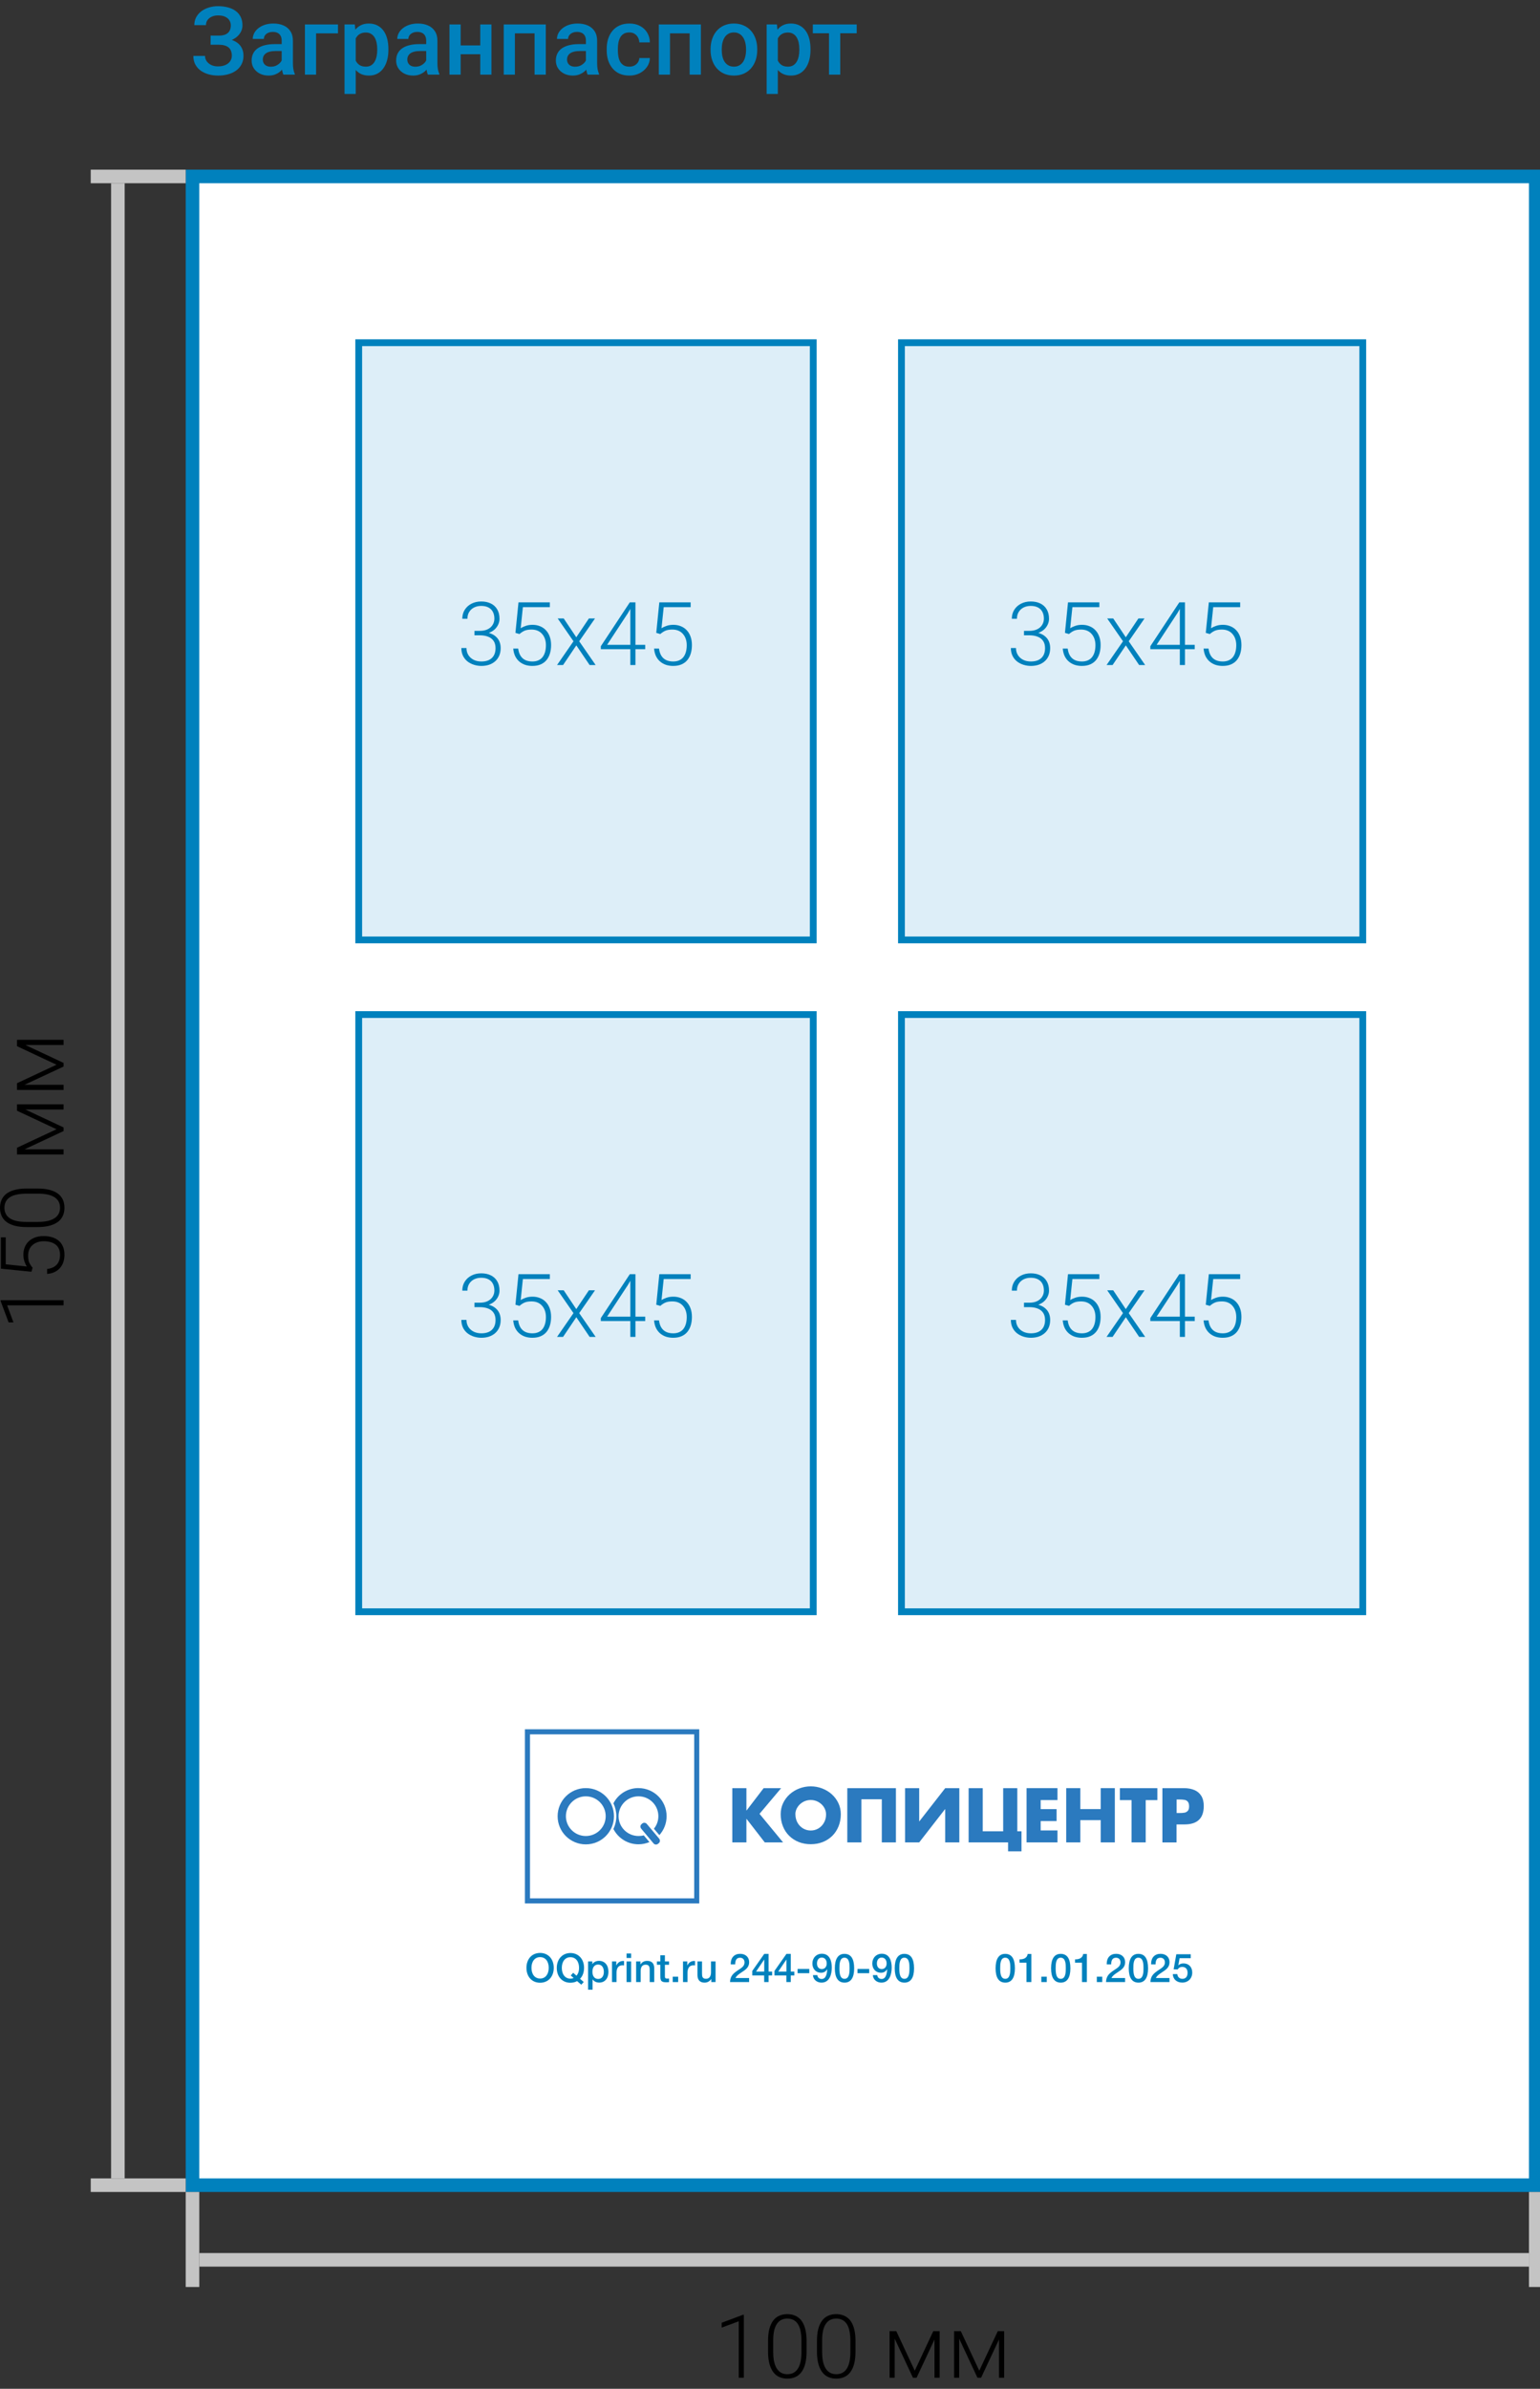 <svg width="227" height="352" viewBox="0 0 227 352" fill="none" xmlns="http://www.w3.org/2000/svg">
<rect x="0" y="0" width="227" height="352" fill="#333333" stroke="none"/>
<g clip-path="url(#clip0_3751_104)">
<path d="M123.853 3.604V11H122.198V3.604H123.853ZM126.279 3.604V4.902H119.812V3.604H126.279Z" fill="#0081BD"/>
<path d="M114.651 5.025V13.844H113.004V3.604H114.521L114.651 5.025ZM119.471 7.233V7.377C119.471 7.915 119.407 8.414 119.279 8.874C119.156 9.33 118.972 9.729 118.726 10.07C118.484 10.408 118.186 10.67 117.83 10.856C117.475 11.043 117.064 11.137 116.6 11.137C116.139 11.137 115.736 11.052 115.39 10.884C115.048 10.711 114.758 10.467 114.521 10.152C114.285 9.838 114.093 9.469 113.947 9.045C113.806 8.617 113.706 8.147 113.646 7.637V7.083C113.706 6.541 113.806 6.048 113.947 5.606C114.093 5.164 114.285 4.784 114.521 4.465C114.758 4.146 115.048 3.9 115.39 3.727C115.731 3.553 116.13 3.467 116.586 3.467C117.051 3.467 117.463 3.558 117.823 3.74C118.183 3.918 118.486 4.173 118.732 4.506C118.979 4.834 119.163 5.23 119.286 5.695C119.409 6.156 119.471 6.668 119.471 7.233ZM117.823 7.377V7.233C117.823 6.892 117.791 6.575 117.728 6.283C117.664 5.987 117.563 5.727 117.427 5.504C117.29 5.281 117.115 5.107 116.9 4.984C116.691 4.857 116.438 4.793 116.142 4.793C115.85 4.793 115.599 4.843 115.39 4.943C115.18 5.039 115.005 5.173 114.863 5.347C114.722 5.52 114.613 5.723 114.535 5.955C114.458 6.183 114.403 6.431 114.371 6.7V8.026C114.426 8.354 114.519 8.655 114.651 8.929C114.784 9.202 114.97 9.421 115.212 9.585C115.458 9.744 115.772 9.824 116.155 9.824C116.451 9.824 116.704 9.76 116.914 9.633C117.124 9.505 117.295 9.33 117.427 9.106C117.563 8.879 117.664 8.617 117.728 8.32C117.791 8.024 117.823 7.71 117.823 7.377Z" fill="#0081BD"/>
<path d="M104.74 7.384V7.227C104.74 6.693 104.818 6.199 104.973 5.743C105.128 5.283 105.351 4.884 105.643 4.547C105.939 4.205 106.299 3.941 106.723 3.754C107.151 3.562 107.634 3.467 108.172 3.467C108.714 3.467 109.197 3.562 109.621 3.754C110.049 3.941 110.412 4.205 110.708 4.547C111.004 4.884 111.23 5.283 111.385 5.743C111.54 6.199 111.617 6.693 111.617 7.227V7.384C111.617 7.917 111.54 8.411 111.385 8.867C111.23 9.323 111.004 9.722 110.708 10.063C110.412 10.401 110.052 10.665 109.628 10.856C109.204 11.043 108.723 11.137 108.186 11.137C107.643 11.137 107.158 11.043 106.729 10.856C106.306 10.665 105.946 10.401 105.649 10.063C105.353 9.722 105.128 9.323 104.973 8.867C104.818 8.411 104.74 7.917 104.74 7.384ZM106.388 7.227V7.384C106.388 7.716 106.422 8.031 106.49 8.327C106.559 8.623 106.666 8.883 106.812 9.106C106.957 9.33 107.144 9.505 107.372 9.633C107.6 9.76 107.871 9.824 108.186 9.824C108.491 9.824 108.755 9.76 108.979 9.633C109.206 9.505 109.393 9.33 109.539 9.106C109.685 8.883 109.792 8.623 109.86 8.327C109.933 8.031 109.97 7.716 109.97 7.384V7.227C109.97 6.898 109.933 6.589 109.86 6.297C109.792 6.001 109.683 5.739 109.532 5.511C109.386 5.283 109.2 5.105 108.972 4.978C108.748 4.845 108.482 4.779 108.172 4.779C107.862 4.779 107.593 4.845 107.365 4.978C107.142 5.105 106.957 5.283 106.812 5.511C106.666 5.739 106.559 6.001 106.49 6.297C106.422 6.589 106.388 6.898 106.388 7.227Z" fill="#0081BD"/>
<path d="M102.02 3.604V4.916H98.369V3.604H102.02ZM98.759 3.604V11H97.111V3.604H98.759ZM103.312 3.604V11H101.657V3.604H103.312Z" fill="#0081BD"/>
<path d="M92.764 9.824C93.033 9.824 93.274 9.772 93.488 9.667C93.707 9.558 93.882 9.407 94.015 9.216C94.151 9.024 94.227 8.803 94.24 8.553H95.792C95.783 9.031 95.642 9.466 95.368 9.858C95.095 10.25 94.732 10.562 94.281 10.795C93.83 11.023 93.331 11.137 92.784 11.137C92.219 11.137 91.727 11.041 91.308 10.85C90.888 10.654 90.54 10.385 90.262 10.043C89.984 9.701 89.774 9.307 89.633 8.86C89.496 8.414 89.428 7.935 89.428 7.425V7.186C89.428 6.675 89.496 6.197 89.633 5.75C89.774 5.299 89.984 4.902 90.262 4.561C90.54 4.219 90.888 3.952 91.308 3.761C91.727 3.565 92.217 3.467 92.777 3.467C93.37 3.467 93.889 3.585 94.336 3.822C94.783 4.055 95.133 4.381 95.389 4.8C95.648 5.215 95.783 5.698 95.792 6.249H94.24C94.227 5.976 94.158 5.729 94.035 5.511C93.917 5.287 93.748 5.11 93.529 4.978C93.315 4.845 93.058 4.779 92.757 4.779C92.424 4.779 92.148 4.848 91.93 4.984C91.711 5.117 91.54 5.299 91.417 5.531C91.294 5.759 91.205 6.017 91.15 6.304C91.1 6.586 91.075 6.88 91.075 7.186V7.425C91.075 7.73 91.1 8.026 91.15 8.313C91.201 8.601 91.287 8.858 91.41 9.086C91.538 9.309 91.711 9.489 91.93 9.626C92.148 9.758 92.426 9.824 92.764 9.824Z" fill="#0081BD"/>
<path d="M86.365 9.517V5.989C86.365 5.725 86.317 5.497 86.222 5.306C86.126 5.114 85.98 4.966 85.784 4.861C85.593 4.757 85.351 4.704 85.06 4.704C84.791 4.704 84.558 4.75 84.362 4.841C84.166 4.932 84.014 5.055 83.904 5.21C83.795 5.365 83.74 5.54 83.74 5.736H82.1C82.1 5.445 82.17 5.162 82.311 4.889C82.453 4.615 82.658 4.371 82.927 4.157C83.196 3.943 83.517 3.774 83.891 3.651C84.264 3.528 84.684 3.467 85.148 3.467C85.704 3.467 86.197 3.56 86.625 3.747C87.058 3.934 87.397 4.216 87.644 4.595C87.894 4.968 88.019 5.438 88.019 6.003V9.291C88.019 9.628 88.042 9.931 88.088 10.2C88.138 10.464 88.209 10.695 88.3 10.891V11H86.611C86.534 10.822 86.472 10.597 86.427 10.323C86.386 10.045 86.365 9.776 86.365 9.517ZM86.605 6.502L86.618 7.521H85.436C85.13 7.521 84.861 7.55 84.629 7.609C84.397 7.664 84.203 7.746 84.048 7.855C83.893 7.965 83.777 8.097 83.699 8.252C83.622 8.407 83.583 8.582 83.583 8.778C83.583 8.974 83.629 9.154 83.72 9.318C83.811 9.478 83.943 9.603 84.116 9.694C84.294 9.785 84.508 9.831 84.759 9.831C85.096 9.831 85.39 9.763 85.641 9.626C85.896 9.485 86.096 9.314 86.242 9.113C86.388 8.908 86.466 8.715 86.475 8.532L87.008 9.264C86.953 9.451 86.86 9.651 86.728 9.865C86.595 10.079 86.422 10.284 86.208 10.48C85.998 10.672 85.745 10.829 85.449 10.952C85.158 11.075 84.82 11.137 84.438 11.137C83.954 11.137 83.524 11.041 83.145 10.85C82.767 10.654 82.471 10.392 82.257 10.063C82.043 9.731 81.936 9.355 81.936 8.936C81.936 8.544 82.008 8.197 82.154 7.896C82.305 7.591 82.523 7.336 82.811 7.131C83.102 6.926 83.458 6.771 83.877 6.666C84.296 6.557 84.775 6.502 85.312 6.502H86.605Z" fill="#0081BD"/>
<path d="M79.16 3.604V4.916H75.51V3.604H79.16ZM75.899 3.604V11H74.252V3.604H75.899ZM80.452 3.604V11H78.798V3.604H80.452Z" fill="#0081BD"/>
<path d="M71.251 6.693V7.992H67.423V6.693H71.251ZM67.901 3.604V11H66.254V3.604H67.901ZM72.44 3.604V11H70.793V3.604H72.44Z" fill="#0081BD"/>
<path d="M62.822 9.517V5.989C62.822 5.725 62.774 5.497 62.679 5.306C62.583 5.114 62.437 4.966 62.241 4.861C62.05 4.757 61.808 4.704 61.517 4.704C61.248 4.704 61.015 4.75 60.819 4.841C60.623 4.932 60.471 5.055 60.361 5.21C60.252 5.365 60.197 5.54 60.197 5.736H58.557C58.557 5.445 58.627 5.162 58.769 4.889C58.91 4.615 59.115 4.371 59.384 4.157C59.653 3.943 59.974 3.774 60.348 3.651C60.721 3.528 61.141 3.467 61.605 3.467C62.161 3.467 62.654 3.56 63.082 3.747C63.515 3.934 63.855 4.216 64.101 4.595C64.351 4.968 64.477 5.438 64.477 6.003V9.291C64.477 9.628 64.499 9.931 64.545 10.2C64.595 10.464 64.666 10.695 64.757 10.891V11H63.068C62.991 10.822 62.929 10.597 62.884 10.323C62.843 10.045 62.822 9.776 62.822 9.517ZM63.062 6.502L63.075 7.521H61.893C61.587 7.521 61.318 7.55 61.086 7.609C60.853 7.664 60.66 7.746 60.505 7.855C60.35 7.965 60.234 8.097 60.156 8.252C60.079 8.407 60.04 8.582 60.04 8.778C60.04 8.974 60.086 9.154 60.177 9.318C60.268 9.478 60.4 9.603 60.573 9.694C60.751 9.785 60.965 9.831 61.216 9.831C61.553 9.831 61.847 9.763 62.098 9.626C62.353 9.485 62.553 9.314 62.699 9.113C62.845 8.908 62.922 8.715 62.932 8.532L63.465 9.264C63.41 9.451 63.317 9.651 63.185 9.865C63.052 10.079 62.879 10.284 62.665 10.48C62.455 10.672 62.203 10.829 61.906 10.952C61.615 11.075 61.277 11.137 60.895 11.137C60.411 11.137 59.981 11.041 59.602 10.85C59.224 10.654 58.928 10.392 58.714 10.063C58.5 9.731 58.393 9.355 58.393 8.936C58.393 8.544 58.465 8.197 58.611 7.896C58.762 7.591 58.98 7.336 59.268 7.131C59.559 6.926 59.915 6.771 60.334 6.666C60.753 6.557 61.232 6.502 61.77 6.502H63.062Z" fill="#0081BD"/>
<path d="M52.433 5.025V13.844H50.785V3.604H52.303L52.433 5.025ZM57.252 7.233V7.377C57.252 7.915 57.188 8.414 57.06 8.874C56.938 9.33 56.753 9.729 56.507 10.07C56.265 10.408 55.967 10.67 55.611 10.856C55.256 11.043 54.846 11.137 54.381 11.137C53.921 11.137 53.517 11.052 53.171 10.884C52.829 10.711 52.54 10.467 52.303 10.152C52.066 9.838 51.874 9.469 51.728 9.045C51.587 8.617 51.487 8.147 51.428 7.637V7.083C51.487 6.541 51.587 6.048 51.728 5.606C51.874 5.164 52.066 4.784 52.303 4.465C52.54 4.146 52.829 3.9 53.171 3.727C53.513 3.553 53.911 3.467 54.367 3.467C54.832 3.467 55.245 3.558 55.605 3.74C55.965 3.918 56.268 4.173 56.514 4.506C56.76 4.834 56.944 5.23 57.067 5.695C57.19 6.156 57.252 6.668 57.252 7.233ZM55.605 7.377V7.233C55.605 6.892 55.573 6.575 55.509 6.283C55.445 5.987 55.345 5.727 55.208 5.504C55.071 5.281 54.896 5.107 54.682 4.984C54.472 4.857 54.219 4.793 53.923 4.793C53.631 4.793 53.38 4.843 53.171 4.943C52.961 5.039 52.786 5.173 52.645 5.347C52.503 5.52 52.394 5.723 52.316 5.955C52.239 6.183 52.184 6.431 52.152 6.7V8.026C52.207 8.354 52.3 8.655 52.433 8.929C52.565 9.202 52.752 9.421 52.993 9.585C53.239 9.744 53.554 9.824 53.937 9.824C54.233 9.824 54.486 9.76 54.695 9.633C54.905 9.505 55.076 9.33 55.208 9.106C55.345 8.879 55.445 8.617 55.509 8.32C55.573 8.024 55.605 7.71 55.605 7.377Z" fill="#0081BD"/>
<path d="M49.819 3.604V4.916H46.593V11H44.945V3.604H49.819Z" fill="#0081BD"/>
<path d="M41.522 9.517V5.989C41.522 5.725 41.474 5.497 41.378 5.306C41.282 5.114 41.136 4.966 40.94 4.861C40.749 4.757 40.508 4.704 40.216 4.704C39.947 4.704 39.715 4.75 39.519 4.841C39.323 4.932 39.17 5.055 39.06 5.21C38.951 5.365 38.897 5.54 38.897 5.736H37.256C37.256 5.445 37.327 5.162 37.468 4.889C37.609 4.615 37.814 4.371 38.083 4.157C38.352 3.943 38.673 3.774 39.047 3.651C39.421 3.528 39.84 3.467 40.305 3.467C40.861 3.467 41.353 3.56 41.781 3.747C42.214 3.934 42.554 4.216 42.8 4.595C43.05 4.968 43.176 5.438 43.176 6.003V9.291C43.176 9.628 43.199 9.931 43.244 10.2C43.294 10.464 43.365 10.695 43.456 10.891V11H41.768C41.69 10.822 41.629 10.597 41.583 10.323C41.542 10.045 41.522 9.776 41.522 9.517ZM41.761 6.502L41.774 7.521H40.592C40.286 7.521 40.018 7.55 39.785 7.609C39.553 7.664 39.359 7.746 39.204 7.855C39.049 7.965 38.933 8.097 38.855 8.252C38.778 8.407 38.739 8.582 38.739 8.778C38.739 8.974 38.785 9.154 38.876 9.318C38.967 9.478 39.099 9.603 39.273 9.694C39.45 9.785 39.664 9.831 39.915 9.831C40.252 9.831 40.546 9.763 40.797 9.626C41.052 9.485 41.253 9.314 41.398 9.113C41.544 8.908 41.622 8.715 41.631 8.532L42.164 9.264C42.109 9.451 42.016 9.651 41.884 9.865C41.752 10.079 41.578 10.284 41.364 10.48C41.155 10.672 40.902 10.829 40.605 10.952C40.314 11.075 39.977 11.137 39.594 11.137C39.111 11.137 38.68 11.041 38.302 10.85C37.923 10.654 37.627 10.392 37.413 10.063C37.199 9.731 37.092 9.355 37.092 8.936C37.092 8.544 37.165 8.197 37.31 7.896C37.461 7.591 37.68 7.336 37.967 7.131C38.258 6.926 38.614 6.771 39.033 6.666C39.453 6.557 39.931 6.502 40.469 6.502H41.761Z" fill="#0081BD"/>
<path d="M32.424 6.229H31.043V5.251H32.232C32.656 5.251 33 5.189 33.265 5.066C33.529 4.939 33.72 4.763 33.839 4.54C33.962 4.312 34.023 4.048 34.023 3.747C34.023 3.478 33.955 3.232 33.818 3.009C33.686 2.785 33.481 2.608 33.203 2.476C32.925 2.339 32.567 2.271 32.13 2.271C31.802 2.271 31.503 2.33 31.234 2.448C30.965 2.567 30.751 2.733 30.592 2.947C30.437 3.161 30.359 3.414 30.359 3.706H28.644C28.644 3.273 28.735 2.886 28.917 2.544C29.104 2.198 29.357 1.904 29.676 1.662C29.999 1.421 30.371 1.236 30.79 1.108C31.214 0.976 31.66 0.91 32.13 0.91C32.677 0.91 33.171 0.972 33.613 1.095C34.055 1.213 34.436 1.391 34.755 1.628C35.074 1.865 35.318 2.161 35.486 2.517C35.655 2.868 35.739 3.275 35.739 3.74C35.739 4.082 35.66 4.403 35.5 4.704C35.345 5.005 35.122 5.269 34.83 5.497C34.538 5.725 34.188 5.905 33.777 6.037C33.372 6.165 32.921 6.229 32.424 6.229ZM31.043 5.634H32.424C32.975 5.634 33.465 5.691 33.894 5.805C34.322 5.919 34.684 6.085 34.98 6.304C35.277 6.522 35.502 6.794 35.657 7.117C35.812 7.436 35.89 7.803 35.89 8.218C35.89 8.683 35.796 9.097 35.609 9.462C35.427 9.822 35.167 10.127 34.83 10.378C34.493 10.629 34.094 10.818 33.634 10.945C33.178 11.073 32.677 11.137 32.13 11.137C31.688 11.137 31.25 11.082 30.817 10.973C30.389 10.859 29.999 10.685 29.648 10.453C29.302 10.216 29.024 9.915 28.814 9.551C28.605 9.186 28.5 8.749 28.5 8.238H30.223C30.223 8.521 30.302 8.781 30.462 9.018C30.626 9.25 30.849 9.437 31.132 9.578C31.419 9.715 31.752 9.783 32.13 9.783C32.563 9.783 32.93 9.715 33.23 9.578C33.536 9.441 33.768 9.255 33.928 9.018C34.092 8.781 34.174 8.514 34.174 8.218C34.174 7.935 34.13 7.691 34.044 7.486C33.962 7.277 33.839 7.108 33.675 6.98C33.511 6.848 33.308 6.75 33.066 6.687C32.825 6.623 32.547 6.591 32.232 6.591H31.043V5.634Z" fill="#0081BD"/>
<path d="M144.346 349.334L147.076 343.507H147.831L144.613 350.375H144.08L140.868 343.507H141.623L144.346 349.334ZM141.388 343.507V350.375H140.633V343.507H141.388ZM147.253 350.375V343.507H148.015V350.375H147.253Z" fill="black"/>
<path d="M134.838 349.334L137.568 343.507H138.323L135.105 350.375H134.572L131.36 343.507H132.115L134.838 349.334ZM131.88 343.507V350.375H131.125V343.507H131.88ZM137.746 350.375V343.507H138.507V350.375H137.746Z" fill="black"/>
<path d="M126.103 344.961V346.516C126.103 347.193 126.04 347.784 125.913 348.287C125.786 348.786 125.599 349.201 125.354 349.531C125.113 349.857 124.817 350.1 124.465 350.261C124.118 350.422 123.721 350.502 123.272 350.502C122.917 350.502 122.591 350.452 122.294 350.35C121.998 350.249 121.734 350.094 121.501 349.887C121.272 349.675 121.078 349.411 120.917 349.093C120.756 348.776 120.633 348.403 120.549 347.976C120.464 347.544 120.422 347.058 120.422 346.516V344.961C120.422 344.28 120.485 343.691 120.612 343.196C120.743 342.701 120.93 342.291 121.171 341.965C121.416 341.639 121.715 341.398 122.066 341.241C122.417 341.08 122.815 341 123.259 341C123.615 341 123.941 341.053 124.237 341.159C124.537 341.26 124.802 341.413 125.03 341.616C125.263 341.819 125.458 342.079 125.614 342.396C125.775 342.71 125.896 343.08 125.976 343.507C126.061 343.935 126.103 344.419 126.103 344.961ZM125.348 346.605V344.866C125.348 344.447 125.318 344.066 125.259 343.723C125.204 343.38 125.121 343.08 125.011 342.822C124.901 342.564 124.762 342.348 124.592 342.174C124.427 342.001 124.233 341.872 124.008 341.787C123.788 341.698 123.539 341.654 123.259 341.654C122.917 341.654 122.614 341.724 122.352 341.863C122.093 341.999 121.878 342.202 121.704 342.473C121.531 342.739 121.399 343.074 121.311 343.476C121.226 343.878 121.184 344.341 121.184 344.866V346.605C121.184 347.02 121.211 347.398 121.266 347.741C121.321 348.08 121.406 348.38 121.52 348.643C121.634 348.905 121.774 349.127 121.939 349.309C122.108 349.487 122.303 349.622 122.523 349.715C122.747 349.804 122.997 349.849 123.272 349.849C123.623 349.849 123.928 349.779 124.186 349.639C124.444 349.495 124.66 349.286 124.833 349.011C125.007 348.731 125.136 348.391 125.221 347.989C125.305 347.583 125.348 347.121 125.348 346.605Z" fill="black"/>
<path d="M118.892 344.961V346.516C118.892 347.193 118.829 347.784 118.702 348.287C118.575 348.786 118.389 349.201 118.143 349.531C117.902 349.857 117.606 350.1 117.254 350.261C116.907 350.422 116.51 350.502 116.061 350.502C115.706 350.502 115.38 350.452 115.083 350.35C114.787 350.249 114.523 350.094 114.29 349.887C114.062 349.675 113.867 349.411 113.706 349.093C113.545 348.776 113.423 348.403 113.338 347.976C113.253 347.544 113.211 347.058 113.211 346.516V344.961C113.211 344.28 113.274 343.691 113.401 343.196C113.533 342.701 113.719 342.291 113.96 341.965C114.205 341.639 114.504 341.398 114.855 341.241C115.206 341.08 115.604 341 116.048 341C116.404 341 116.73 341.053 117.026 341.159C117.326 341.26 117.591 341.413 117.819 341.616C118.052 341.819 118.247 342.079 118.403 342.396C118.564 342.71 118.685 343.08 118.765 343.507C118.85 343.935 118.892 344.419 118.892 344.961ZM118.137 346.605V344.866C118.137 344.447 118.107 344.066 118.048 343.723C117.993 343.38 117.91 343.08 117.8 342.822C117.69 342.564 117.551 342.348 117.381 342.174C117.216 342.001 117.022 341.872 116.797 341.787C116.577 341.698 116.328 341.654 116.048 341.654C115.706 341.654 115.403 341.724 115.141 341.863C114.882 341.999 114.667 342.202 114.493 342.473C114.32 342.739 114.188 343.074 114.1 343.476C114.015 343.878 113.973 344.341 113.973 344.866V346.605C113.973 347.02 114 347.398 114.055 347.741C114.11 348.08 114.195 348.38 114.309 348.643C114.423 348.905 114.563 349.127 114.728 349.309C114.897 349.487 115.092 349.622 115.312 349.715C115.536 349.804 115.786 349.849 116.061 349.849C116.412 349.849 116.717 349.779 116.975 349.639C117.233 349.495 117.449 349.286 117.623 349.011C117.796 348.731 117.925 348.391 118.01 347.989C118.094 347.583 118.137 347.121 118.137 346.605Z" fill="black"/>
<path d="M109.644 341.095V350.375H108.889V342.054L106.375 342.987V342.27L109.517 341.095H109.644Z" fill="black"/>
<path d="M8.333 156.892L2.506 154.163L2.506 153.407L9.374 156.625L9.374 157.159L2.506 160.371L2.506 159.615L8.333 156.892ZM2.506 159.85L9.374 159.85L9.374 160.605L2.506 160.605L2.506 159.85ZM9.374 153.985L2.506 153.985L2.506 153.223L9.374 153.223L9.374 153.985Z" fill="black"/>
<path d="M8.333 166.401L2.506 163.671L2.506 162.916L9.374 166.134L9.374 166.667L2.506 169.879L2.506 169.124L8.333 166.401ZM2.506 169.359L9.374 169.359L9.374 170.114L2.506 170.114L2.506 169.359ZM9.374 163.494L2.506 163.494L2.506 162.732L9.374 162.732L9.374 163.494Z" fill="black"/>
<path d="M3.961 175.135L5.516 175.135C6.193 175.135 6.784 175.199 7.287 175.326C7.786 175.453 8.201 175.639 8.531 175.884C8.857 176.125 9.1 176.422 9.261 176.773C9.422 177.12 9.502 177.518 9.502 177.966C9.502 178.322 9.452 178.648 9.35 178.944C9.249 179.24 9.094 179.505 8.887 179.737C8.675 179.966 8.411 180.16 8.093 180.321C7.776 180.482 7.403 180.605 6.976 180.689C6.544 180.774 6.058 180.816 5.516 180.816L3.961 180.816C3.28 180.816 2.691 180.753 2.196 180.626C1.701 180.495 1.291 180.309 0.965 180.067C0.639 179.822 0.398 179.524 0.241 179.172C0.08 178.821 -1.04604e-07 178.423 -1.24027e-07 177.979C-1.39565e-07 177.624 0.053 177.298 0.159 177.001C0.26 176.701 0.413 176.437 0.616 176.208C0.819 175.975 1.079 175.781 1.396 175.624C1.71 175.463 2.08 175.343 2.507 175.262C2.935 175.178 3.419 175.135 3.961 175.135ZM5.605 175.891L3.866 175.891C3.447 175.891 3.066 175.92 2.723 175.979C2.38 176.035 2.08 176.117 1.822 176.227C1.564 176.337 1.348 176.477 1.174 176.646C1.001 176.811 0.872 177.006 0.787 177.23C0.698 177.45 0.654 177.7 0.654 177.979C0.654 178.322 0.724 178.624 0.863 178.887C0.999 179.145 1.202 179.361 1.473 179.534C1.739 179.708 2.074 179.839 2.476 179.928C2.878 180.012 3.341 180.055 3.866 180.055L5.605 180.055C6.02 180.055 6.398 180.027 6.741 179.972C7.08 179.917 7.38 179.833 7.643 179.718C7.905 179.604 8.127 179.464 8.309 179.299C8.487 179.13 8.622 178.935 8.715 178.715C8.804 178.491 8.849 178.241 8.849 177.966C8.849 177.615 8.779 177.31 8.639 177.052C8.495 176.794 8.286 176.578 8.011 176.405C7.731 176.231 7.391 176.102 6.989 176.018C6.583 175.933 6.121 175.891 5.605 175.891Z" fill="black"/>
<path d="M4.805 186.802L4.633 187.399L0.133 186.948L0.133 182.327L0.844 182.327L0.844 186.301L3.954 186.625C3.84 186.464 3.728 186.231 3.618 185.926C3.503 185.617 3.446 185.27 3.446 184.885C3.446 184.475 3.516 184.102 3.656 183.768C3.791 183.43 3.99 183.14 4.252 182.898C4.511 182.657 4.824 182.471 5.192 182.34C5.556 182.209 5.968 182.143 6.43 182.143C6.874 182.143 7.282 182.198 7.655 182.308C8.027 182.418 8.353 182.585 8.632 182.81C8.907 183.034 9.121 183.319 9.273 183.667C9.426 184.014 9.502 184.426 9.502 184.904C9.502 185.272 9.451 185.619 9.35 185.945C9.244 186.267 9.085 186.555 8.874 186.809C8.662 187.062 8.395 187.27 8.074 187.431C7.752 187.587 7.375 187.685 6.944 187.723L6.944 186.993C7.359 186.942 7.708 186.83 7.991 186.656C8.275 186.483 8.488 186.25 8.632 185.958C8.776 185.662 8.848 185.311 8.848 184.904C8.848 184.574 8.795 184.286 8.689 184.041C8.584 183.791 8.429 183.584 8.226 183.419C8.019 183.25 7.767 183.123 7.471 183.038C7.17 182.949 6.827 182.905 6.442 182.905C6.112 182.905 5.81 182.951 5.535 183.044C5.255 183.138 5.012 183.275 4.805 183.457C4.593 183.635 4.43 183.855 4.316 184.117C4.202 184.38 4.145 184.68 4.145 185.019C4.145 185.459 4.204 185.81 4.322 186.072C4.441 186.33 4.602 186.574 4.805 186.802Z" fill="black"/>
<path d="M0.094 191.595L9.374 191.595L9.374 192.35L1.052 192.35L1.985 194.864L1.268 194.864L0.094 191.722L0.094 191.595Z" fill="black"/>
<rect x="28.375" y="26" width="198" height="296" fill="white" stroke="#0081BD" stroke-width="2"/>
<rect x="52.875" y="50.5" width="67" height="88" fill="#DDEEF8" stroke="#0081BD"/>
<path d="M97.331 93.43L96.734 93.258L97.185 88.758H101.806V89.469H97.832L97.508 92.579C97.669 92.465 97.902 92.353 98.207 92.243C98.516 92.128 98.862 92.071 99.248 92.071C99.658 92.071 100.03 92.141 100.365 92.281C100.703 92.416 100.993 92.615 101.234 92.877C101.476 93.136 101.662 93.449 101.793 93.817C101.924 94.181 101.99 94.593 101.99 95.055C101.99 95.499 101.935 95.907 101.825 96.28C101.715 96.652 101.548 96.978 101.323 97.257C101.099 97.532 100.813 97.746 100.466 97.898C100.119 98.051 99.707 98.127 99.228 98.127C98.86 98.127 98.513 98.076 98.188 97.975C97.866 97.869 97.578 97.71 97.324 97.499C97.07 97.287 96.863 97.02 96.702 96.699C96.546 96.377 96.448 96.001 96.41 95.569H97.14C97.191 95.984 97.303 96.333 97.477 96.616C97.65 96.9 97.883 97.113 98.175 97.257C98.471 97.401 98.822 97.473 99.228 97.473C99.559 97.473 99.846 97.42 100.092 97.314C100.341 97.209 100.549 97.054 100.714 96.851C100.883 96.644 101.01 96.392 101.095 96.096C101.184 95.795 101.228 95.453 101.228 95.067C101.228 94.737 101.181 94.435 101.088 94.16C100.995 93.88 100.858 93.637 100.676 93.43C100.498 93.218 100.278 93.055 100.016 92.941C99.753 92.827 99.453 92.769 99.114 92.769C98.674 92.769 98.323 92.829 98.061 92.947C97.802 93.066 97.559 93.227 97.331 93.43Z" fill="#0081BD"/>
<path d="M95.107 95.017V95.664H88.562V95.226L92.835 88.758H93.469L92.568 90.326L89.489 95.017H95.107ZM93.666 88.758V98H92.911V88.758H93.666Z" fill="#0081BD"/>
<path d="M83.091 91.132L84.945 93.906L86.805 91.132H87.706L85.376 94.496L87.801 98H86.913L84.951 95.099L82.996 98H82.107L84.532 94.496L82.203 91.132H83.091Z" fill="#0081BD"/>
<path d="M76.573 93.43L75.976 93.258L76.427 88.758H81.048V89.469H77.074L76.751 92.579C76.911 92.465 77.144 92.353 77.449 92.243C77.758 92.128 78.105 92.071 78.49 92.071C78.9 92.071 79.273 92.141 79.607 92.281C79.945 92.416 80.235 92.615 80.477 92.877C80.718 93.136 80.904 93.449 81.035 93.817C81.166 94.181 81.232 94.593 81.232 95.055C81.232 95.499 81.177 95.907 81.067 96.28C80.957 96.652 80.79 96.978 80.565 97.257C80.341 97.532 80.055 97.746 79.709 97.898C79.362 98.051 78.949 98.127 78.471 98.127C78.103 98.127 77.755 98.076 77.43 97.975C77.108 97.869 76.82 97.71 76.566 97.499C76.312 97.287 76.105 97.02 75.944 96.699C75.788 96.377 75.69 96.001 75.652 95.569H76.382C76.433 95.984 76.545 96.333 76.719 96.616C76.892 96.9 77.125 97.113 77.417 97.257C77.713 97.401 78.064 97.473 78.471 97.473C78.801 97.473 79.088 97.42 79.334 97.314C79.584 97.209 79.791 97.054 79.956 96.851C80.125 96.644 80.252 96.392 80.337 96.096C80.426 95.795 80.47 95.453 80.47 95.067C80.47 94.737 80.424 94.435 80.331 94.16C80.237 93.88 80.1 93.637 79.918 93.43C79.74 93.218 79.52 93.055 79.258 92.941C78.995 92.827 78.695 92.769 78.356 92.769C77.916 92.769 77.565 92.829 77.303 92.947C77.045 93.066 76.801 93.227 76.573 93.43Z" fill="#0081BD"/>
<path d="M69.94 92.96H70.714C71.188 92.96 71.584 92.88 71.901 92.719C72.223 92.554 72.464 92.336 72.625 92.065C72.79 91.794 72.873 91.494 72.873 91.164C72.873 90.791 72.803 90.465 72.663 90.186C72.523 89.903 72.31 89.683 72.022 89.526C71.738 89.365 71.374 89.285 70.93 89.285C70.541 89.285 70.194 89.361 69.889 89.513C69.585 89.665 69.343 89.883 69.165 90.167C68.988 90.451 68.899 90.789 68.899 91.183H68.144C68.144 90.679 68.264 90.237 68.505 89.856C68.747 89.471 69.079 89.17 69.502 88.955C69.925 88.739 70.401 88.631 70.93 88.631C71.476 88.631 71.95 88.73 72.352 88.929C72.758 89.128 73.072 89.418 73.291 89.799C73.516 90.18 73.628 90.643 73.628 91.189C73.628 91.468 73.567 91.743 73.444 92.014C73.325 92.285 73.148 92.53 72.911 92.751C72.674 92.966 72.38 93.14 72.028 93.271C71.677 93.402 71.269 93.468 70.803 93.468H69.94V92.96ZM69.94 93.614V93.112H70.803C71.332 93.112 71.785 93.174 72.162 93.296C72.538 93.415 72.847 93.584 73.088 93.804C73.334 94.02 73.514 94.272 73.628 94.56C73.742 94.847 73.799 95.156 73.799 95.486C73.799 95.909 73.73 96.284 73.59 96.61C73.45 96.936 73.251 97.213 72.993 97.441C72.739 97.666 72.439 97.837 72.092 97.956C71.749 98.07 71.372 98.127 70.962 98.127C70.59 98.127 70.226 98.072 69.87 97.962C69.519 97.852 69.201 97.689 68.918 97.473C68.639 97.253 68.416 96.978 68.251 96.648C68.086 96.314 68.004 95.928 68.004 95.493H68.759C68.759 95.882 68.852 96.227 69.039 96.527C69.225 96.824 69.483 97.056 69.813 97.226C70.147 97.391 70.53 97.473 70.962 97.473C71.398 97.473 71.77 97.399 72.079 97.251C72.392 97.099 72.631 96.876 72.796 96.585C72.961 96.293 73.044 95.935 73.044 95.512C73.044 95.067 72.945 94.706 72.746 94.426C72.551 94.147 72.278 93.942 71.927 93.811C71.58 93.679 71.176 93.614 70.714 93.614H69.94Z" fill="#0081BD"/>
<rect x="132.875" y="50.5" width="68" height="88" fill="#DDEEF8" stroke="#0081BD"/>
<rect x="52.875" y="149.5" width="67" height="88" fill="#DDEEF8" stroke="#0081BD"/>
<rect x="132.875" y="149.5" width="68" height="88" fill="#DDEEF8" stroke="#0081BD"/>
<path fill-rule="evenodd" clip-rule="evenodd" d="M112.563 263.494H115.142L111.955 267.278L115.428 271.487H112.73L110.042 268.02H110.024V271.487H107.943V263.494H110.024V266.789H110.042L112.563 263.494ZM117.246 267.35C117.246 267.798 117.35 268.206 117.549 268.572C117.753 268.939 118.025 269.22 118.374 269.428C118.719 269.631 119.1 269.736 119.508 269.736C119.916 269.736 120.296 269.631 120.641 269.428C120.986 269.22 121.262 268.934 121.462 268.572C121.666 268.21 121.765 267.803 121.765 267.35C121.765 266.988 121.661 266.64 121.462 266.314C121.258 265.988 120.981 265.73 120.632 265.531C120.283 265.336 119.907 265.237 119.503 265.237C119.1 265.237 118.723 265.336 118.374 265.531C118.025 265.73 117.749 265.988 117.545 266.314C117.341 266.64 117.237 266.984 117.237 267.35H117.246ZM123.937 267.341C123.937 267.975 123.828 268.563 123.61 269.106C123.393 269.65 123.084 270.12 122.686 270.519C122.287 270.912 121.815 271.22 121.276 271.433C120.732 271.646 120.142 271.754 119.508 271.754C118.873 271.754 118.284 271.65 117.74 271.433C117.2 271.22 116.729 270.912 116.325 270.514C115.922 270.116 115.614 269.645 115.401 269.102C115.183 268.559 115.074 267.97 115.074 267.341C115.074 266.748 115.192 266.205 115.432 265.698C115.673 265.196 115.999 264.757 116.416 264.386C116.833 264.015 117.309 263.729 117.844 263.53C118.379 263.331 118.932 263.227 119.508 263.227C120.083 263.227 120.636 263.327 121.171 263.53C121.706 263.734 122.182 264.019 122.595 264.386C123.012 264.757 123.338 265.196 123.579 265.698C123.819 266.205 123.937 266.748 123.937 267.341ZM129.98 263.494H132.06V271.487H129.98V265.128H126.974V271.487H124.893V263.494H129.98ZM141.403 271.487H139.323V266.59H139.3L135.492 271.487H133.411V263.494H135.492V268.382H135.515L139.327 263.494H141.408V271.487H141.403ZM148.598 271.487H142.777V263.494H144.858V269.853H147.872V263.494H149.953V269.853H150.57V272.804H148.593V271.487H148.598ZM153.398 265.25V266.585H155.747V268.346H153.398V269.722H155.874V271.483H151.318V263.49H155.874V265.25H153.398ZM162.247 266.576V263.49H164.328V271.483H162.247V268.206H159.242V271.483H157.161V263.49H159.242V266.576H162.247ZM168.875 271.487H166.794V265.255H165.076V263.494H170.598V265.255H168.879V271.487H168.875ZM173.431 267.16H173.78C174.111 267.16 174.378 267.147 174.578 267.11C174.777 267.079 174.94 266.988 175.076 266.848C175.212 266.708 175.276 266.486 175.276 266.183C175.276 265.879 175.212 265.635 175.085 265.49C174.959 265.345 174.795 265.25 174.6 265.219C174.405 265.182 174.133 265.164 173.784 265.164H173.435V267.156L173.431 267.16ZM171.346 263.494H174.532C175.117 263.494 175.629 263.589 176.065 263.775C176.5 263.96 176.84 264.254 177.08 264.644C177.32 265.037 177.438 265.531 177.438 266.119C177.438 266.59 177.375 266.993 177.252 267.337C177.13 267.681 176.944 267.961 176.704 268.183C176.464 268.405 176.169 268.568 175.815 268.676C175.466 268.785 175.063 268.839 174.6 268.839H173.422V271.492H171.341V263.499L171.346 263.494Z" fill="#2B7ABF"/>
<path d="M102.326 255.565V279.73H78.123V255.565H102.326ZM103.074 254.818H77.375V280.477H103.074V254.818Z" fill="#2B7ABF"/>
<path fill-rule="evenodd" clip-rule="evenodd" d="M94.571 268.795L94.675 268.7C94.87 268.537 95.169 268.564 95.341 268.767L97.164 270.935C97.327 271.139 97.309 271.438 97.105 271.601L97.001 271.687C96.797 271.859 96.498 271.832 96.334 271.637L94.512 269.46C94.34 269.256 94.367 268.958 94.571 268.795Z" fill="#2B7ABF"/>
<path fill-rule="evenodd" clip-rule="evenodd" d="M94.107 263.485C96.406 263.485 98.26 265.336 98.26 267.63C98.26 268.699 97.856 269.672 97.19 270.414L96.388 269.468C96.805 268.966 97.045 268.323 97.045 267.626C97.045 266.006 95.73 264.697 94.112 264.697C92.494 264.697 91.179 266.01 91.179 267.626C91.179 269.242 92.503 270.545 94.112 270.545C94.393 270.545 94.642 270.518 94.892 270.45L95.73 271.441C95.227 271.645 94.688 271.767 94.107 271.767C92.507 271.767 91.106 270.853 90.422 269.513C90.694 268.934 90.848 268.3 90.848 267.626C90.848 266.951 90.694 266.304 90.422 265.725C91.106 264.385 92.507 263.48 94.107 263.48" fill="#2B7ABF"/>
<path fill-rule="evenodd" clip-rule="evenodd" d="M86.348 263.486C88.646 263.486 90.5 265.337 90.5 267.632C90.5 269.926 88.646 271.778 86.348 271.778C84.049 271.778 82.195 269.917 82.195 267.632C82.195 265.346 84.049 263.486 86.348 263.486ZM86.348 264.699C87.971 264.699 89.281 266.011 89.281 267.627C89.281 269.243 87.966 270.547 86.348 270.547C84.729 270.547 83.415 269.234 83.415 267.627C83.415 266.02 84.729 264.699 86.348 264.699Z" fill="#2B7ABF"/>
<path d="M133.297 287.912C134.257 287.912 134.734 288.624 134.734 290.049C134.734 291.426 134.245 292.15 133.321 292.15C132.373 292.15 131.885 291.438 131.885 290.037C131.885 288.648 132.373 287.912 133.297 287.912ZM133.303 288.477C132.579 288.477 132.562 289.419 132.562 290.078C132.562 291.138 132.791 291.591 133.315 291.591C134.051 291.591 134.057 290.567 134.057 290.049C134.057 289.513 134.063 288.477 133.303 288.477Z" fill="#0081BD"/>
<path d="M128.661 291.044H129.308C129.337 291.373 129.573 291.615 129.955 291.615C130.638 291.615 130.744 290.69 130.768 290.172C130.544 290.52 130.267 290.696 129.85 290.696C129.108 290.696 128.578 290.131 128.578 289.343C128.578 288.501 129.167 287.895 129.979 287.895C131.144 287.895 131.439 288.989 131.439 289.925C131.439 290.92 131.115 292.15 129.92 292.15C129.226 292.15 128.696 291.685 128.661 291.044ZM129.955 288.46C129.532 288.46 129.255 288.807 129.255 289.325C129.255 289.831 129.532 290.155 129.967 290.155C130.397 290.155 130.691 289.819 130.691 289.325C130.691 288.801 130.403 288.46 129.955 288.46Z" fill="#0081BD"/>
<path d="M128.121 290.137V290.761H126.396V290.137H128.121Z" fill="#0081BD"/>
<path d="M124.469 287.912C125.429 287.912 125.906 288.624 125.906 290.049C125.906 291.426 125.417 292.15 124.493 292.15C123.545 292.15 123.057 291.438 123.057 290.037C123.057 288.648 123.545 287.912 124.469 287.912ZM124.475 288.477C123.751 288.477 123.734 289.419 123.734 290.078C123.734 291.138 123.963 291.591 124.487 291.591C125.223 291.591 125.229 290.567 125.229 290.049C125.229 289.513 125.235 288.477 124.475 288.477Z" fill="#0081BD"/>
<path d="M119.83 291.044H120.478C120.507 291.373 120.743 291.615 121.125 291.615C121.808 291.615 121.914 290.69 121.938 290.172C121.714 290.52 121.437 290.696 121.019 290.696C120.278 290.696 119.748 290.131 119.748 289.343C119.748 288.501 120.337 287.895 121.149 287.895C122.314 287.895 122.609 288.989 122.609 289.925C122.609 290.92 122.285 292.15 121.09 292.15C120.396 292.15 119.866 291.685 119.83 291.044ZM121.125 288.46C120.702 288.46 120.425 288.807 120.425 289.325C120.425 289.831 120.702 290.155 121.137 290.155C121.567 290.155 121.861 289.819 121.861 289.325C121.861 288.801 121.573 288.46 121.125 288.46Z" fill="#0081BD"/>
<path d="M119.291 290.137V290.761H117.566V290.137H119.291Z" fill="#0081BD"/>
<path d="M117.086 290.526V291.091H116.562V292.068H115.914L115.908 291.091H114.16V290.425L115.926 287.912H116.562V290.526H117.086ZM115.92 290.526V288.742L114.713 290.526H115.92Z" fill="#0081BD"/>
<path d="M113.814 290.526V291.091H113.29V292.068H112.643L112.637 291.091H110.889V290.425L112.655 287.912H113.29V290.526H113.814ZM112.649 290.526V288.742L111.442 290.526H112.649Z" fill="#0081BD"/>
<path d="M110.421 291.473V292.068H107.607C107.637 291.126 108.137 290.755 108.838 290.284C109.25 290.008 109.744 289.749 109.744 289.178C109.744 288.748 109.491 288.483 109.079 288.483C108.473 288.483 108.379 288.978 108.367 289.46H107.713V289.354C107.713 288.471 108.249 287.906 109.097 287.906C109.897 287.906 110.427 288.395 110.427 289.142C110.427 289.919 109.874 290.261 109.297 290.643C108.997 290.838 108.555 291.132 108.414 291.473H110.421Z" fill="#0081BD"/>
<path d="M105.475 289.03V292.068H104.845V291.614C104.586 291.979 104.268 292.15 103.845 292.15C103.174 292.15 102.809 291.756 102.809 291.043V289.03H103.48V290.767C103.48 291.208 103.503 291.585 104.074 291.585C104.61 291.585 104.804 291.138 104.804 290.637V289.03H105.475Z" fill="#0081BD"/>
<path d="M102.453 288.972V289.613C102.336 289.602 102.289 289.596 102.218 289.596C101.553 289.596 101.341 290.096 101.341 290.732V292.068H100.676V289.031H101.306V289.637C101.506 289.219 101.835 288.96 102.324 288.96C102.365 288.96 102.389 288.966 102.453 288.972Z" fill="#0081BD"/>
<path d="M99.963 291.273V292.068H99.162V291.273H99.963Z" fill="#0081BD"/>
<path d="M98.621 289.031V289.519H98.009V291.12C98.009 291.409 98.003 291.556 98.356 291.556C98.451 291.556 98.521 291.556 98.621 291.544V292.074C98.421 292.097 98.339 292.097 98.168 292.097C97.285 292.097 97.338 291.656 97.338 290.967V289.519H96.832V289.031H97.338V288.118H98.009V289.031H98.621Z" fill="#0081BD"/>
<path d="M94.401 289.03V289.478C94.654 289.113 94.955 288.948 95.408 288.948C96.108 288.948 96.438 289.354 96.438 290.043V292.067H95.767V290.302C95.767 289.884 95.714 289.507 95.178 289.507C94.772 289.507 94.437 289.731 94.437 290.431V292.067H93.766V289.03H94.401Z" fill="#0081BD"/>
<path d="M93.03 287.859V288.519H92.359V287.859H93.03ZM93.03 289.031V292.068H92.359V289.031H93.03Z" fill="#0081BD"/>
<path d="M91.989 288.972V289.613C91.871 289.602 91.824 289.596 91.753 289.596C91.088 289.596 90.876 290.096 90.876 290.732V292.068H90.211V289.031H90.841V289.637C91.041 289.219 91.371 288.96 91.859 288.96C91.9 288.96 91.924 288.966 91.989 288.972Z" fill="#0081BD"/>
<path d="M87.313 289.031V289.437C87.525 289.095 87.908 288.942 88.302 288.942C89.144 288.942 89.686 289.578 89.686 290.561C89.686 291.521 89.156 292.144 88.338 292.144C87.926 292.144 87.59 292.003 87.349 291.668V293.192H86.684V289.031H87.313ZM88.167 289.484C87.637 289.484 87.325 289.884 87.325 290.549C87.325 291.209 87.643 291.609 88.179 291.609C88.691 291.609 89.009 291.209 89.009 290.561C89.009 289.902 88.685 289.484 88.167 289.484Z" fill="#0081BD"/>
<path d="M86.043 292.056L85.684 292.456L85.061 291.926C84.807 292.085 84.442 292.167 84.066 292.167C82.883 292.167 82.07 291.284 82.07 289.984C82.07 288.689 82.9 287.788 84.089 287.788C85.266 287.788 86.091 288.683 86.091 289.966C86.091 290.637 85.873 291.226 85.496 291.585L86.043 292.056ZM84.978 291.131C85.261 290.772 85.355 290.431 85.355 289.972C85.355 289.018 84.855 288.406 84.078 288.406C83.312 288.406 82.812 289.024 82.812 289.972C82.812 290.943 83.312 291.567 84.089 291.567C84.272 291.567 84.401 291.538 84.56 291.467L84.13 291.102L84.484 290.702L84.978 291.131Z" fill="#0081BD"/>
<path d="M79.624 287.776C80.808 287.776 81.626 288.671 81.626 289.972C81.626 291.279 80.808 292.167 79.613 292.167C78.412 292.167 77.6 291.279 77.6 289.972C77.6 288.742 78.341 287.776 79.624 287.776ZM79.613 288.394C78.842 288.394 78.341 289.012 78.341 289.96C78.341 290.937 78.836 291.549 79.624 291.549C80.39 291.549 80.884 290.925 80.884 289.966C80.884 289.007 80.39 288.394 79.613 288.394Z" fill="#0081BD"/>
<path d="M175.516 287.971V288.553H173.874L173.685 289.613C173.897 289.389 174.156 289.319 174.462 289.319C175.228 289.319 175.74 289.86 175.74 290.667C175.74 291.538 175.133 292.144 174.268 292.144C173.456 292.144 172.908 291.655 172.873 290.896H173.538C173.573 291.32 173.868 291.591 174.286 291.591C174.774 291.591 175.051 291.267 175.051 290.702C175.051 290.154 174.762 289.837 174.274 289.837C173.968 289.837 173.762 289.943 173.585 290.207L172.997 290.19L173.391 287.971H175.516Z" fill="#0081BD"/>
<path d="M172.386 291.473V292.068H169.572C169.602 291.126 170.102 290.755 170.802 290.284C171.214 290.008 171.709 289.749 171.709 289.178C171.709 288.748 171.456 288.483 171.044 288.483C170.438 288.483 170.343 288.978 170.332 289.46H169.678V289.354C169.678 288.471 170.214 287.906 171.061 287.906C171.862 287.906 172.392 288.395 172.392 289.142C172.392 289.919 171.838 290.261 171.262 290.643C170.961 290.838 170.52 291.132 170.379 291.473H172.386Z" fill="#0081BD"/>
<path d="M167.794 287.912C168.753 287.912 169.23 288.624 169.23 290.049C169.23 291.426 168.741 292.15 167.817 292.15C166.869 292.15 166.381 291.438 166.381 290.037C166.381 288.648 166.869 287.912 167.794 287.912ZM167.799 288.477C167.075 288.477 167.058 289.419 167.058 290.078C167.058 291.138 167.287 291.591 167.811 291.591C168.547 291.591 168.553 290.567 168.553 290.049C168.553 289.513 168.559 288.477 167.799 288.477Z" fill="#0081BD"/>
<path d="M165.843 291.473V292.068H163.029C163.059 291.126 163.559 290.755 164.26 290.284C164.672 290.008 165.166 289.749 165.166 289.178C165.166 288.748 164.913 288.483 164.501 288.483C163.895 288.483 163.8 288.978 163.789 289.46H163.135V289.354C163.135 288.471 163.671 287.906 164.518 287.906C165.319 287.906 165.849 288.395 165.849 289.142C165.849 289.919 165.295 290.261 164.719 290.643C164.418 290.838 163.977 291.132 163.836 291.473H165.843Z" fill="#0081BD"/>
<path d="M162.474 291.273V292.068H161.674V291.273H162.474Z" fill="#0081BD"/>
<path d="M160.207 287.924V292.068H159.489V289.219H158.465V288.725C158.906 288.725 159.548 288.642 159.666 287.924H160.207Z" fill="#0081BD"/>
<path d="M156.342 287.912C157.302 287.912 157.779 288.624 157.779 290.049C157.779 291.426 157.29 292.15 156.366 292.15C155.418 292.15 154.93 291.438 154.93 290.037C154.93 288.648 155.418 287.912 156.342 287.912ZM156.348 288.477C155.624 288.477 155.607 289.419 155.607 290.078C155.607 291.138 155.836 291.591 156.36 291.591C157.096 291.591 157.102 290.567 157.102 290.049C157.102 289.513 157.108 288.477 156.348 288.477Z" fill="#0081BD"/>
<path d="M154.297 291.273V292.068H153.496V291.273H154.297Z" fill="#0081BD"/>
<path d="M152.025 287.924V292.068H151.307V289.219H150.283V288.725C150.725 288.725 151.366 288.642 151.484 287.924H152.025Z" fill="#0081BD"/>
<path d="M148.165 287.912C149.124 287.912 149.601 288.624 149.601 290.049C149.601 291.426 149.112 292.15 148.188 292.15C147.241 292.15 146.752 291.438 146.752 290.037C146.752 288.648 147.241 287.912 148.165 287.912ZM148.171 288.477C147.447 288.477 147.429 289.419 147.429 290.078C147.429 291.138 147.658 291.591 148.182 291.591C148.918 291.591 148.924 290.567 148.924 290.049C148.924 289.513 148.93 288.477 148.171 288.477Z" fill="#0081BD"/>
<rect width="14" height="2" transform="matrix(-4.37114e-08 1 1 4.37114e-08 27.375 323)" fill="#C4C4C4"/>
<rect width="14" height="2" transform="matrix(-4.37114e-08 1 1 4.37114e-08 225.375 323)" fill="#C4C4C4"/>
<rect width="2" height="196" transform="matrix(-4.37114e-08 1 1 4.37114e-08 29.375 332)" fill="#C4C4C4"/>
<rect width="14" height="2" transform="matrix(-1 -8.74228e-08 -8.74228e-08 1 27.375 25)" fill="#C4C4C4"/>
<rect width="14" height="2" transform="matrix(-1 -8.74228e-08 -8.74228e-08 1 27.375 321)" fill="#C4C4C4"/>
<rect width="2" height="294" transform="matrix(-1 -8.74228e-08 -8.74228e-08 1 18.375 27)" fill="#C4C4C4"/>
<path d="M178.331 93.43L177.734 93.258L178.185 88.758H182.806V89.469H178.832L178.508 92.579C178.669 92.465 178.902 92.353 179.207 92.243C179.515 92.128 179.862 92.071 180.248 92.071C180.658 92.071 181.03 92.141 181.365 92.281C181.703 92.416 181.993 92.615 182.234 92.877C182.476 93.136 182.662 93.449 182.793 93.817C182.924 94.181 182.99 94.593 182.99 95.055C182.99 95.499 182.935 95.907 182.825 96.28C182.715 96.652 182.548 96.978 182.323 97.257C182.099 97.532 181.813 97.746 181.466 97.898C181.119 98.051 180.707 98.127 180.229 98.127C179.86 98.127 179.513 98.076 179.188 97.975C178.866 97.869 178.578 97.71 178.324 97.499C178.07 97.287 177.863 97.02 177.702 96.699C177.546 96.377 177.448 96.001 177.41 95.569H178.14C178.191 95.984 178.303 96.333 178.477 96.616C178.65 96.9 178.883 97.113 179.175 97.257C179.471 97.401 179.822 97.473 180.229 97.473C180.559 97.473 180.846 97.42 181.092 97.314C181.341 97.209 181.549 97.054 181.714 96.851C181.883 96.644 182.01 96.392 182.095 96.096C182.184 95.795 182.228 95.453 182.228 95.067C182.228 94.737 182.181 94.435 182.088 94.16C181.995 93.88 181.858 93.637 181.676 93.43C181.498 93.218 181.278 93.055 181.016 92.941C180.753 92.827 180.453 92.769 180.114 92.769C179.674 92.769 179.323 92.829 179.061 92.947C178.802 93.066 178.559 93.227 178.331 93.43Z" fill="#0081BD"/>
<path d="M176.107 95.017V95.664H169.562V95.226L173.834 88.758H174.469L173.568 90.326L170.489 95.017H176.107ZM174.666 88.758V98H173.911V88.758H174.666Z" fill="#0081BD"/>
<path d="M164.091 91.132L165.945 93.906L167.805 91.132H168.706L166.376 94.496L168.801 98H167.913L165.951 95.099L163.996 98H163.107L165.532 94.496L163.203 91.132H164.091Z" fill="#0081BD"/>
<path d="M157.573 93.43L156.976 93.258L157.427 88.758H162.048V89.469H158.074L157.75 92.579C157.911 92.465 158.144 92.353 158.449 92.243C158.758 92.128 159.105 92.071 159.49 92.071C159.9 92.071 160.273 92.141 160.607 92.281C160.945 92.416 161.235 92.615 161.477 92.877C161.718 93.136 161.904 93.449 162.035 93.817C162.166 94.181 162.232 94.593 162.232 95.055C162.232 95.499 162.177 95.907 162.067 96.28C161.957 96.652 161.79 96.978 161.565 97.257C161.341 97.532 161.056 97.746 160.708 97.898C160.361 98.051 159.949 98.127 159.471 98.127C159.103 98.127 158.756 98.076 158.43 97.975C158.108 97.869 157.82 97.71 157.566 97.499C157.312 97.287 157.105 97.02 156.944 96.699C156.788 96.377 156.69 96.001 156.652 95.569H157.382C157.433 95.984 157.545 96.333 157.719 96.616C157.892 96.9 158.125 97.113 158.417 97.257C158.713 97.401 159.064 97.473 159.471 97.473C159.801 97.473 160.089 97.42 160.334 97.314C160.584 97.209 160.791 97.054 160.956 96.851C161.125 96.644 161.252 96.392 161.337 96.096C161.426 95.795 161.47 95.453 161.47 95.067C161.47 94.737 161.424 94.435 161.331 94.16C161.237 93.88 161.1 93.637 160.918 93.43C160.74 93.218 160.52 93.055 160.258 92.941C159.995 92.827 159.695 92.769 159.356 92.769C158.916 92.769 158.565 92.829 158.303 92.947C158.045 93.066 157.801 93.227 157.573 93.43Z" fill="#0081BD"/>
<path d="M150.94 92.96H151.714C152.188 92.96 152.584 92.88 152.901 92.719C153.223 92.554 153.464 92.336 153.625 92.065C153.79 91.794 153.873 91.494 153.873 91.164C153.873 90.791 153.803 90.465 153.663 90.186C153.523 89.903 153.31 89.683 153.022 89.526C152.738 89.365 152.375 89.285 151.93 89.285C151.541 89.285 151.194 89.361 150.889 89.513C150.584 89.665 150.343 89.883 150.166 90.167C149.988 90.451 149.899 90.789 149.899 91.183H149.144C149.144 90.679 149.264 90.237 149.505 89.856C149.747 89.471 150.079 89.17 150.502 88.955C150.925 88.739 151.401 88.631 151.93 88.631C152.476 88.631 152.95 88.73 153.352 88.929C153.758 89.128 154.071 89.418 154.292 89.799C154.516 90.18 154.628 90.643 154.628 91.189C154.628 91.468 154.567 91.743 154.444 92.014C154.325 92.285 154.148 92.53 153.911 92.751C153.674 92.966 153.38 93.14 153.028 93.271C152.677 93.402 152.269 93.468 151.803 93.468H150.94V92.96ZM150.94 93.614V93.112H151.803C152.332 93.112 152.785 93.174 153.162 93.296C153.538 93.415 153.847 93.584 154.088 93.804C154.334 94.02 154.514 94.272 154.628 94.56C154.742 94.847 154.799 95.156 154.799 95.486C154.799 95.909 154.729 96.284 154.59 96.61C154.45 96.936 154.251 97.213 153.993 97.441C153.739 97.666 153.439 97.837 153.092 97.956C152.749 98.07 152.372 98.127 151.962 98.127C151.59 98.127 151.226 98.072 150.87 97.962C150.519 97.852 150.201 97.689 149.918 97.473C149.639 97.253 149.417 96.978 149.251 96.648C149.086 96.314 149.004 95.928 149.004 95.493H149.759C149.759 95.882 149.852 96.227 150.039 96.527C150.225 96.824 150.483 97.056 150.813 97.226C151.147 97.391 151.53 97.473 151.962 97.473C152.398 97.473 152.77 97.399 153.079 97.251C153.392 97.099 153.631 96.876 153.796 96.585C153.961 96.293 154.044 95.935 154.044 95.512C154.044 95.067 153.944 94.706 153.746 94.426C153.551 94.147 153.278 93.942 152.927 93.811C152.58 93.679 152.176 93.614 151.714 93.614H150.94Z" fill="#0081BD"/>
<path d="M178.331 192.43L177.734 192.258L178.185 187.758H182.806V188.469H178.832L178.508 191.579C178.669 191.465 178.902 191.353 179.207 191.243C179.515 191.128 179.862 191.071 180.248 191.071C180.658 191.071 181.03 191.141 181.365 191.281C181.703 191.416 181.993 191.615 182.234 191.877C182.476 192.136 182.662 192.449 182.793 192.817C182.924 193.181 182.99 193.593 182.99 194.055C182.99 194.499 182.935 194.907 182.825 195.28C182.715 195.652 182.548 195.978 182.323 196.257C182.099 196.532 181.813 196.746 181.466 196.898C181.119 197.051 180.707 197.127 180.229 197.127C179.86 197.127 179.513 197.076 179.188 196.975C178.866 196.869 178.578 196.71 178.324 196.499C178.07 196.287 177.863 196.02 177.702 195.699C177.546 195.377 177.448 195 177.41 194.569H178.14C178.191 194.984 178.303 195.333 178.477 195.616C178.65 195.9 178.883 196.113 179.175 196.257C179.471 196.401 179.822 196.473 180.229 196.473C180.559 196.473 180.846 196.42 181.092 196.314C181.341 196.209 181.549 196.054 181.714 195.851C181.883 195.644 182.01 195.392 182.095 195.096C182.184 194.795 182.228 194.452 182.228 194.067C182.228 193.737 182.181 193.435 182.088 193.16C181.995 192.88 181.858 192.637 181.676 192.43C181.498 192.218 181.278 192.055 181.016 191.941C180.753 191.827 180.453 191.77 180.114 191.77C179.674 191.77 179.323 191.829 179.061 191.947C178.802 192.066 178.559 192.227 178.331 192.43Z" fill="#0081BD"/>
<path d="M176.107 194.017V194.664H169.562V194.226L173.834 187.758H174.469L173.568 189.326L170.489 194.017H176.107ZM174.666 187.758V197H173.911V187.758H174.666Z" fill="#0081BD"/>
<path d="M164.091 190.132L165.945 192.906L167.805 190.132H168.706L166.376 193.496L168.801 197H167.913L165.951 194.099L163.996 197H163.107L165.532 193.496L163.203 190.132H164.091Z" fill="#0081BD"/>
<path d="M157.573 192.43L156.976 192.258L157.427 187.758H162.048V188.469H158.074L157.75 191.579C157.911 191.465 158.144 191.353 158.449 191.243C158.758 191.128 159.105 191.071 159.49 191.071C159.9 191.071 160.273 191.141 160.607 191.281C160.945 191.416 161.235 191.615 161.477 191.877C161.718 192.136 161.904 192.449 162.035 192.817C162.166 193.181 162.232 193.593 162.232 194.055C162.232 194.499 162.177 194.907 162.067 195.28C161.957 195.652 161.79 195.978 161.565 196.257C161.341 196.532 161.056 196.746 160.708 196.898C160.361 197.051 159.949 197.127 159.471 197.127C159.103 197.127 158.756 197.076 158.43 196.975C158.108 196.869 157.82 196.71 157.566 196.499C157.312 196.287 157.105 196.02 156.944 195.699C156.788 195.377 156.69 195 156.652 194.569H157.382C157.433 194.984 157.545 195.333 157.719 195.616C157.892 195.9 158.125 196.113 158.417 196.257C158.713 196.401 159.064 196.473 159.471 196.473C159.801 196.473 160.089 196.42 160.334 196.314C160.584 196.209 160.791 196.054 160.956 195.851C161.125 195.644 161.252 195.392 161.337 195.096C161.426 194.795 161.47 194.452 161.47 194.067C161.47 193.737 161.424 193.435 161.331 193.16C161.237 192.88 161.1 192.637 160.918 192.43C160.74 192.218 160.52 192.055 160.258 191.941C159.995 191.827 159.695 191.77 159.356 191.77C158.916 191.77 158.565 191.829 158.303 191.947C158.045 192.066 157.801 192.227 157.573 192.43Z" fill="#0081BD"/>
<path d="M150.94 191.96H151.714C152.188 191.96 152.584 191.88 152.901 191.719C153.223 191.554 153.464 191.336 153.625 191.065C153.79 190.794 153.873 190.494 153.873 190.164C153.873 189.791 153.803 189.465 153.663 189.186C153.523 188.903 153.31 188.682 153.022 188.526C152.738 188.365 152.375 188.285 151.93 188.285C151.541 188.285 151.194 188.361 150.889 188.513C150.584 188.666 150.343 188.883 150.166 189.167C149.988 189.451 149.899 189.789 149.899 190.183H149.144C149.144 189.679 149.264 189.237 149.505 188.856C149.747 188.471 150.079 188.17 150.502 187.955C150.925 187.739 151.401 187.631 151.93 187.631C152.476 187.631 152.95 187.73 153.352 187.929C153.758 188.128 154.071 188.418 154.292 188.799C154.516 189.18 154.628 189.643 154.628 190.189C154.628 190.468 154.567 190.743 154.444 191.014C154.325 191.285 154.148 191.53 153.911 191.75C153.674 191.966 153.38 192.14 153.028 192.271C152.677 192.402 152.269 192.468 151.803 192.468H150.94V191.96ZM150.94 192.614V192.112H151.803C152.332 192.112 152.785 192.174 153.162 192.296C153.538 192.415 153.847 192.584 154.088 192.804C154.334 193.02 154.514 193.272 154.628 193.56C154.742 193.847 154.799 194.156 154.799 194.486C154.799 194.91 154.729 195.284 154.59 195.61C154.45 195.936 154.251 196.213 153.993 196.441C153.739 196.666 153.439 196.837 153.092 196.956C152.749 197.07 152.372 197.127 151.962 197.127C151.59 197.127 151.226 197.072 150.87 196.962C150.519 196.852 150.201 196.689 149.918 196.473C149.639 196.253 149.417 195.978 149.251 195.648C149.086 195.314 149.004 194.929 149.004 194.493H149.759C149.759 194.882 149.852 195.227 150.039 195.527C150.225 195.824 150.483 196.056 150.813 196.226C151.147 196.391 151.53 196.473 151.962 196.473C152.398 196.473 152.77 196.399 153.079 196.251C153.392 196.099 153.631 195.876 153.796 195.584C153.961 195.292 154.044 194.935 154.044 194.512C154.044 194.067 153.944 193.706 153.746 193.426C153.551 193.147 153.278 192.942 152.927 192.811C152.58 192.679 152.176 192.614 151.714 192.614H150.94Z" fill="#0081BD"/>
<path d="M97.331 192.43L96.734 192.258L97.185 187.758H101.806V188.469H97.832L97.508 191.579C97.669 191.465 97.902 191.353 98.207 191.243C98.516 191.128 98.862 191.071 99.248 191.071C99.658 191.071 100.03 191.141 100.365 191.281C100.703 191.416 100.993 191.615 101.234 191.877C101.476 192.136 101.662 192.449 101.793 192.817C101.924 193.181 101.99 193.593 101.99 194.055C101.99 194.499 101.935 194.907 101.825 195.28C101.715 195.652 101.548 195.978 101.323 196.257C101.099 196.532 100.813 196.746 100.466 196.898C100.119 197.051 99.707 197.127 99.228 197.127C98.86 197.127 98.513 197.076 98.188 196.975C97.866 196.869 97.578 196.71 97.324 196.499C97.07 196.287 96.863 196.02 96.702 195.699C96.546 195.377 96.448 195 96.41 194.569H97.14C97.191 194.984 97.303 195.333 97.477 195.616C97.65 195.9 97.883 196.113 98.175 196.257C98.471 196.401 98.822 196.473 99.228 196.473C99.559 196.473 99.846 196.42 100.092 196.314C100.341 196.209 100.549 196.054 100.714 195.851C100.883 195.644 101.01 195.392 101.095 195.096C101.184 194.795 101.228 194.452 101.228 194.067C101.228 193.737 101.181 193.435 101.088 193.16C100.995 192.88 100.858 192.637 100.676 192.43C100.498 192.218 100.278 192.055 100.016 191.941C99.753 191.827 99.453 191.77 99.114 191.77C98.674 191.77 98.323 191.829 98.061 191.947C97.802 192.066 97.559 192.227 97.331 192.43Z" fill="#0081BD"/>
<path d="M95.107 194.017V194.664H88.562V194.226L92.835 187.758H93.469L92.568 189.326L89.489 194.017H95.107ZM93.666 187.758V197H92.911V187.758H93.666Z" fill="#0081BD"/>
<path d="M83.091 190.132L84.945 192.906L86.805 190.132H87.706L85.376 193.496L87.801 197H86.913L84.951 194.099L82.996 197H82.107L84.532 193.496L82.203 190.132H83.091Z" fill="#0081BD"/>
<path d="M76.573 192.43L75.976 192.258L76.427 187.758H81.048V188.469H77.074L76.751 191.579C76.911 191.465 77.144 191.353 77.449 191.243C77.758 191.128 78.105 191.071 78.49 191.071C78.9 191.071 79.273 191.141 79.607 191.281C79.945 191.416 80.235 191.615 80.477 191.877C80.718 192.136 80.904 192.449 81.035 192.817C81.166 193.181 81.232 193.593 81.232 194.055C81.232 194.499 81.177 194.907 81.067 195.28C80.957 195.652 80.79 195.978 80.565 196.257C80.341 196.532 80.055 196.746 79.709 196.898C79.362 197.051 78.949 197.127 78.471 197.127C78.103 197.127 77.755 197.076 77.43 196.975C77.108 196.869 76.82 196.71 76.566 196.499C76.312 196.287 76.105 196.02 75.944 195.699C75.788 195.377 75.69 195 75.652 194.569H76.382C76.433 194.984 76.545 195.333 76.719 195.616C76.892 195.9 77.125 196.113 77.417 196.257C77.713 196.401 78.064 196.473 78.471 196.473C78.801 196.473 79.088 196.42 79.334 196.314C79.584 196.209 79.791 196.054 79.956 195.851C80.125 195.644 80.252 195.392 80.337 195.096C80.426 194.795 80.47 194.452 80.47 194.067C80.47 193.737 80.424 193.435 80.331 193.16C80.237 192.88 80.1 192.637 79.918 192.43C79.74 192.218 79.52 192.055 79.258 191.941C78.995 191.827 78.695 191.77 78.356 191.77C77.916 191.77 77.565 191.829 77.303 191.947C77.045 192.066 76.801 192.227 76.573 192.43Z" fill="#0081BD"/>
<path d="M69.94 191.96H70.714C71.188 191.96 71.584 191.88 71.901 191.719C72.223 191.554 72.464 191.336 72.625 191.065C72.79 190.794 72.873 190.494 72.873 190.164C72.873 189.791 72.803 189.465 72.663 189.186C72.523 188.903 72.31 188.682 72.022 188.526C71.738 188.365 71.374 188.285 70.93 188.285C70.541 188.285 70.194 188.361 69.889 188.513C69.585 188.666 69.343 188.883 69.165 189.167C68.988 189.451 68.899 189.789 68.899 190.183H68.144C68.144 189.679 68.264 189.237 68.505 188.856C68.747 188.471 69.079 188.17 69.502 187.955C69.925 187.739 70.401 187.631 70.93 187.631C71.476 187.631 71.95 187.73 72.352 187.929C72.758 188.128 73.072 188.418 73.291 188.799C73.516 189.18 73.628 189.643 73.628 190.189C73.628 190.468 73.567 190.743 73.444 191.014C73.325 191.285 73.148 191.53 72.911 191.75C72.674 191.966 72.38 192.14 72.028 192.271C71.677 192.402 71.269 192.468 70.803 192.468H69.94V191.96ZM69.94 192.614V192.112H70.803C71.332 192.112 71.785 192.174 72.162 192.296C72.538 192.415 72.847 192.584 73.088 192.804C73.334 193.02 73.514 193.272 73.628 193.56C73.742 193.847 73.799 194.156 73.799 194.486C73.799 194.91 73.73 195.284 73.59 195.61C73.45 195.936 73.251 196.213 72.993 196.441C72.739 196.666 72.439 196.837 72.092 196.956C71.749 197.07 71.372 197.127 70.962 197.127C70.59 197.127 70.226 197.072 69.87 196.962C69.519 196.852 69.201 196.689 68.918 196.473C68.639 196.253 68.416 195.978 68.251 195.648C68.086 195.314 68.004 194.929 68.004 194.493H68.759C68.759 194.882 68.852 195.227 69.039 195.527C69.225 195.824 69.483 196.056 69.813 196.226C70.147 196.391 70.53 196.473 70.962 196.473C71.398 196.473 71.77 196.399 72.079 196.251C72.392 196.099 72.631 195.876 72.796 195.584C72.961 195.292 73.044 194.935 73.044 194.512C73.044 194.067 72.945 193.706 72.746 193.426C72.551 193.147 72.278 192.942 71.927 192.811C71.58 192.679 71.176 192.614 70.714 192.614H69.94Z" fill="#0081BD"/>
</g>
<defs>
<clipPath id="clip0_3751_104">
<rect width="227" height="352" fill="white"/>
</clipPath>
</defs>
</svg>
